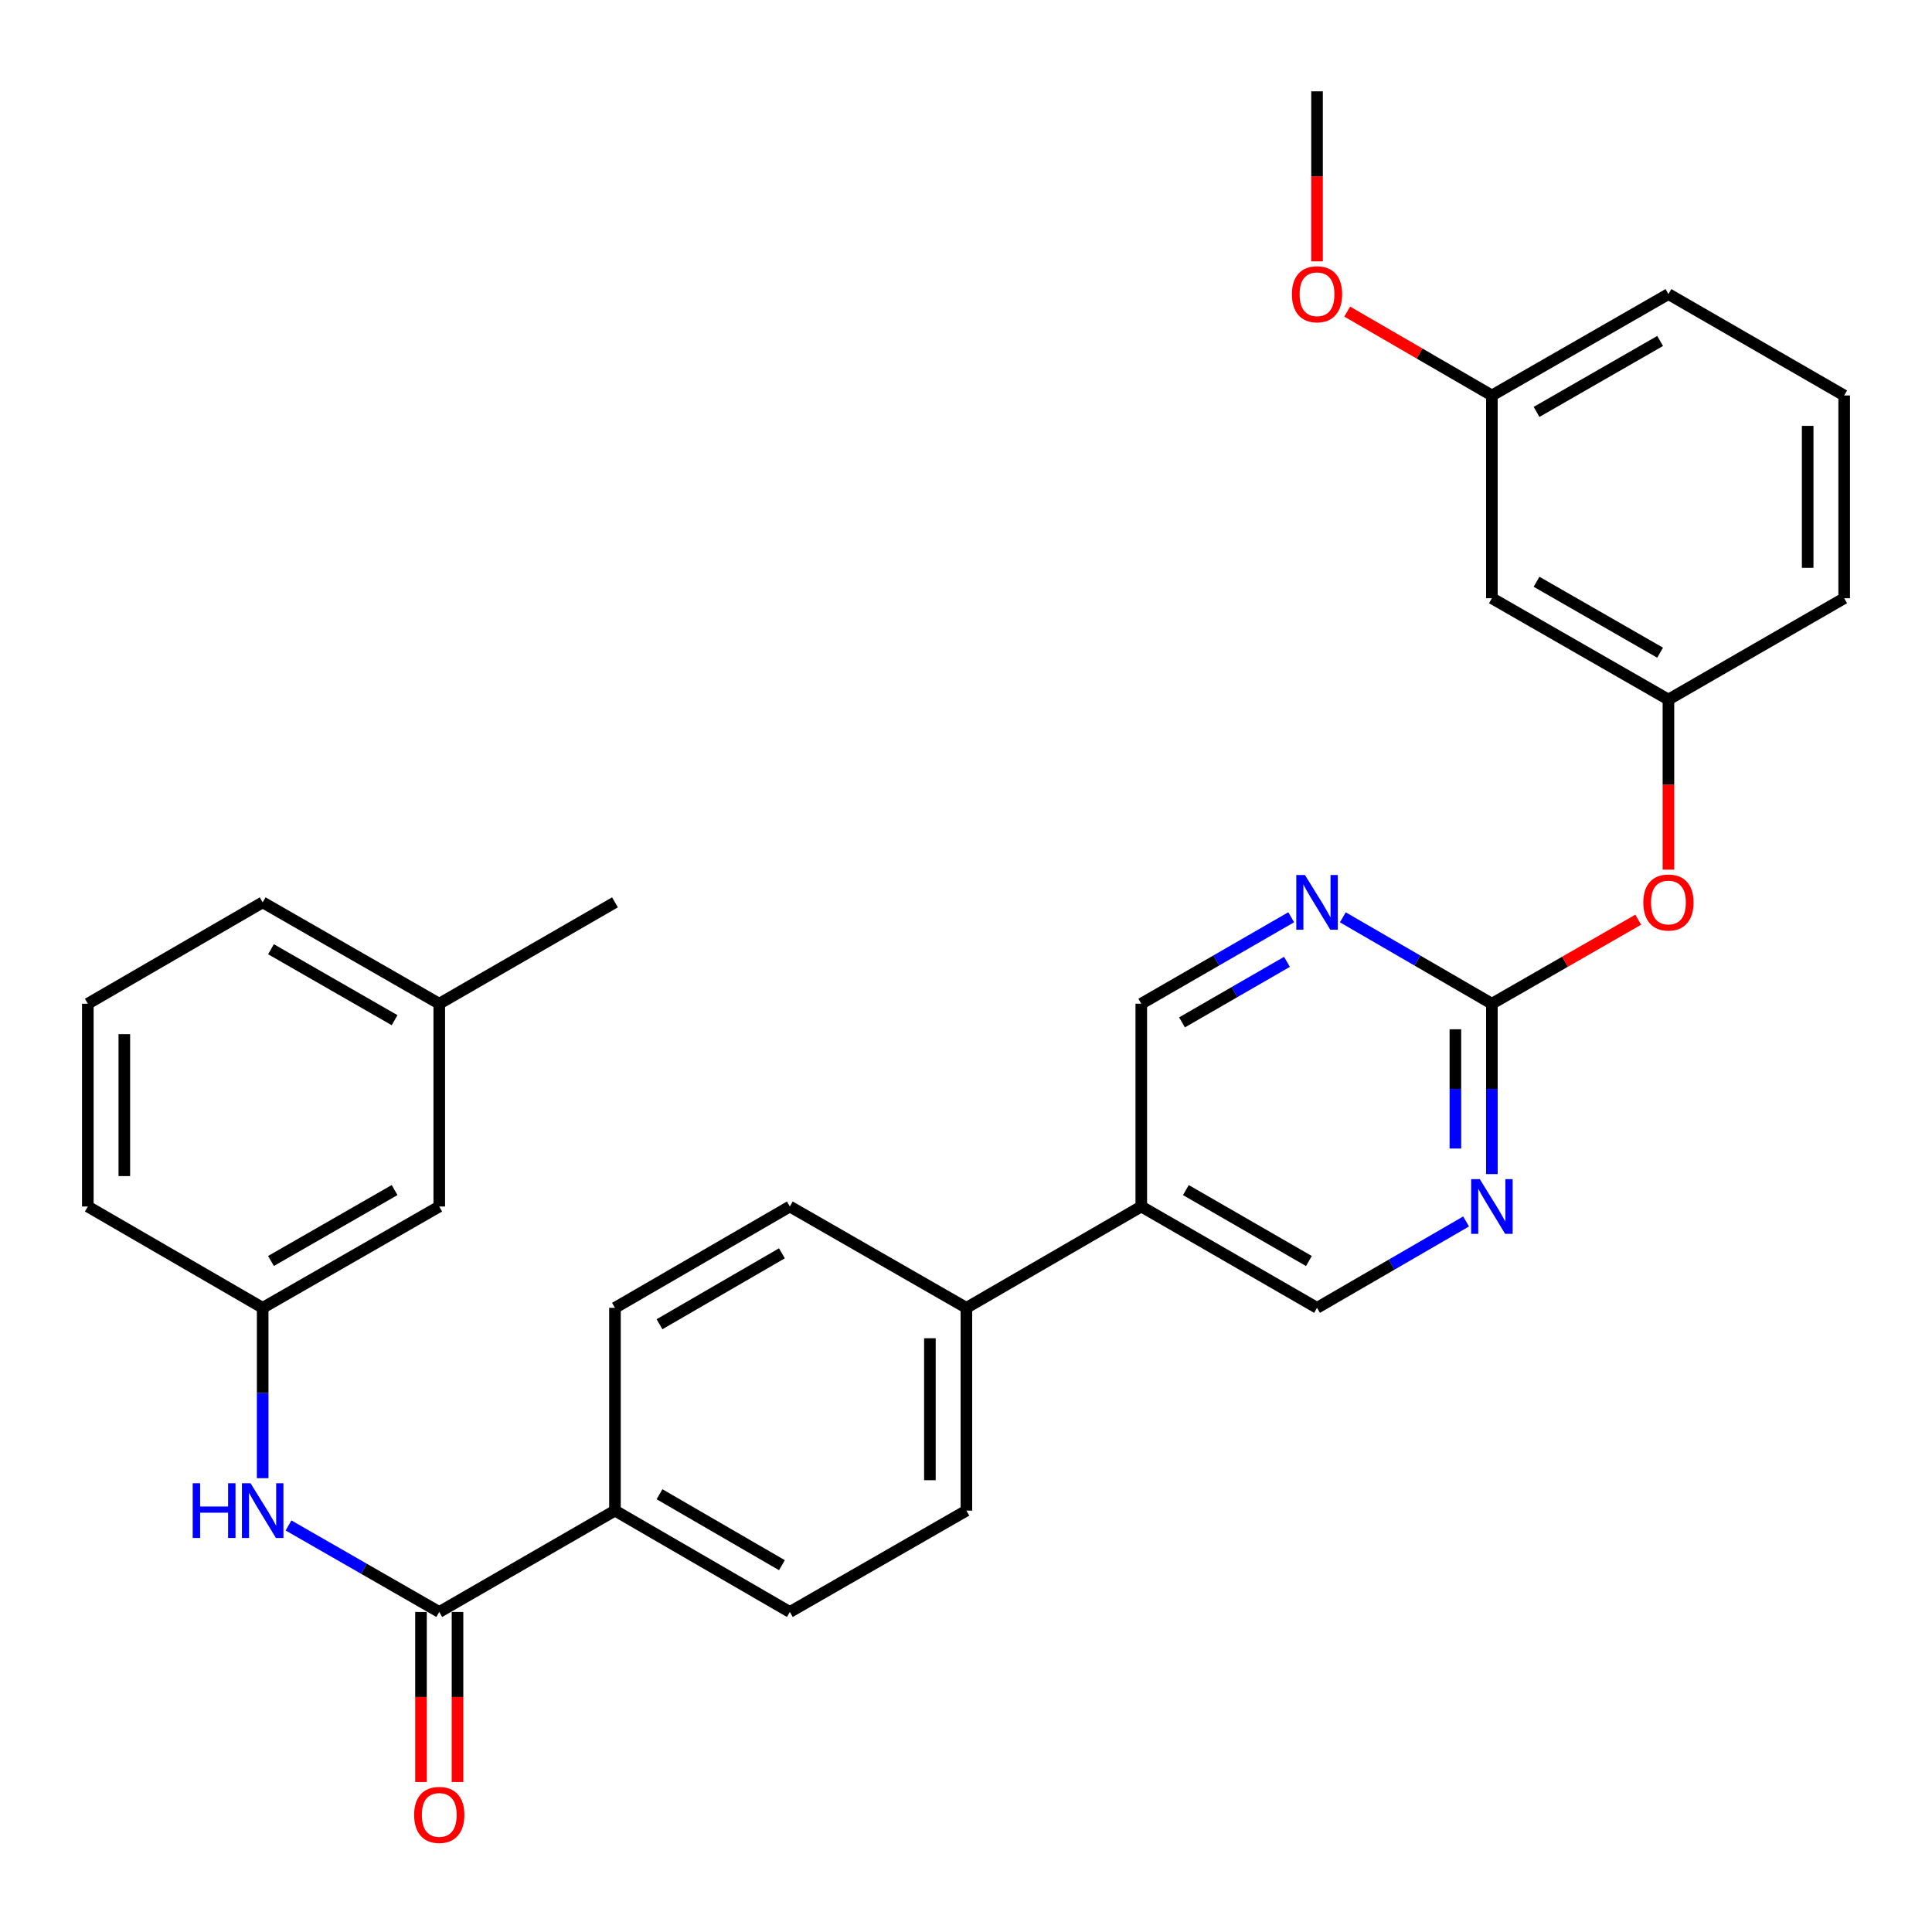 <?xml version='1.0' encoding='iso-8859-1'?>
<svg version='1.1' baseProfile='full'
              xmlns='http://www.w3.org/2000/svg'
                      xmlns:rdkit='http://www.rdkit.org/xml'
                      xmlns:xlink='http://www.w3.org/1999/xlink'
                  xml:space='preserve'
width='1000px' height='1000px' viewBox='0 0 1000 1000'>
<!-- END OF HEADER -->
<rect style='opacity:1.0;fill:#FFFFFF;stroke:none' width='1000' height='1000' x='0' y='0'> </rect>
<path class='bond-3' d='M 227.359,834.36 L 188.347,811.964' style='fill:none;fill-rule:evenodd;stroke:#000000;stroke-width:6px;stroke-linecap:butt;stroke-linejoin:miter;stroke-opacity:1' />
<path class='bond-3' d='M 188.347,811.964 L 149.335,789.568' style='fill:none;fill-rule:evenodd;stroke:#0000FF;stroke-width:6px;stroke-linecap:butt;stroke-linejoin:miter;stroke-opacity:1' />
<path class='bond-5' d='M 227.359,834.36 L 318.306,781.89' style='fill:none;fill-rule:evenodd;stroke:#000000;stroke-width:6px;stroke-linecap:butt;stroke-linejoin:miter;stroke-opacity:1' />
<path class='bond-10' d='M 217.91,834.36 L 217.91,878.364' style='fill:none;fill-rule:evenodd;stroke:#000000;stroke-width:6px;stroke-linecap:butt;stroke-linejoin:miter;stroke-opacity:1' />
<path class='bond-10' d='M 217.91,878.364 L 217.91,922.368' style='fill:none;fill-rule:evenodd;stroke:#FF0000;stroke-width:6px;stroke-linecap:butt;stroke-linejoin:miter;stroke-opacity:1' />
<path class='bond-10' d='M 236.807,834.36 L 236.807,878.364' style='fill:none;fill-rule:evenodd;stroke:#000000;stroke-width:6px;stroke-linecap:butt;stroke-linejoin:miter;stroke-opacity:1' />
<path class='bond-10' d='M 236.807,878.364 L 236.807,922.368' style='fill:none;fill-rule:evenodd;stroke:#FF0000;stroke-width:6px;stroke-linecap:butt;stroke-linejoin:miter;stroke-opacity:1' />
<path class='bond-0' d='M 772.2,519.526 L 772.2,563.615' style='fill:none;fill-rule:evenodd;stroke:#000000;stroke-width:6px;stroke-linecap:butt;stroke-linejoin:miter;stroke-opacity:1' />
<path class='bond-0' d='M 772.2,563.615 L 772.2,607.704' style='fill:none;fill-rule:evenodd;stroke:#0000FF;stroke-width:6px;stroke-linecap:butt;stroke-linejoin:miter;stroke-opacity:1' />
<path class='bond-0' d='M 753.303,532.753 L 753.303,563.615' style='fill:none;fill-rule:evenodd;stroke:#000000;stroke-width:6px;stroke-linecap:butt;stroke-linejoin:miter;stroke-opacity:1' />
<path class='bond-0' d='M 753.303,563.615 L 753.303,594.478' style='fill:none;fill-rule:evenodd;stroke:#0000FF;stroke-width:6px;stroke-linecap:butt;stroke-linejoin:miter;stroke-opacity:1' />
<path class='bond-7' d='M 772.2,519.526 L 810.072,497.78' style='fill:none;fill-rule:evenodd;stroke:#000000;stroke-width:6px;stroke-linecap:butt;stroke-linejoin:miter;stroke-opacity:1' />
<path class='bond-7' d='M 810.072,497.78 L 847.943,476.033' style='fill:none;fill-rule:evenodd;stroke:#FF0000;stroke-width:6px;stroke-linecap:butt;stroke-linejoin:miter;stroke-opacity:1' />
<path class='bond-32' d='M 772.2,519.526 L 733.625,497.162' style='fill:none;fill-rule:evenodd;stroke:#000000;stroke-width:6px;stroke-linecap:butt;stroke-linejoin:miter;stroke-opacity:1' />
<path class='bond-32' d='M 733.625,497.162 L 695.05,474.798' style='fill:none;fill-rule:evenodd;stroke:#0000FF;stroke-width:6px;stroke-linecap:butt;stroke-linejoin:miter;stroke-opacity:1' />
<path class='bond-1' d='M 758.845,632.228 L 720.27,654.583' style='fill:none;fill-rule:evenodd;stroke:#0000FF;stroke-width:6px;stroke-linecap:butt;stroke-linejoin:miter;stroke-opacity:1' />
<path class='bond-1' d='M 720.27,654.583 L 681.694,676.938' style='fill:none;fill-rule:evenodd;stroke:#000000;stroke-width:6px;stroke-linecap:butt;stroke-linejoin:miter;stroke-opacity:1' />
<path class='bond-2' d='M 668.329,474.765 L 629.528,497.146' style='fill:none;fill-rule:evenodd;stroke:#0000FF;stroke-width:6px;stroke-linecap:butt;stroke-linejoin:miter;stroke-opacity:1' />
<path class='bond-2' d='M 629.528,497.146 L 590.726,519.526' style='fill:none;fill-rule:evenodd;stroke:#000000;stroke-width:6px;stroke-linecap:butt;stroke-linejoin:miter;stroke-opacity:1' />
<path class='bond-2' d='M 666.13,497.848 L 638.969,513.515' style='fill:none;fill-rule:evenodd;stroke:#0000FF;stroke-width:6px;stroke-linecap:butt;stroke-linejoin:miter;stroke-opacity:1' />
<path class='bond-2' d='M 638.969,513.515 L 611.809,529.181' style='fill:none;fill-rule:evenodd;stroke:#000000;stroke-width:6px;stroke-linecap:butt;stroke-linejoin:miter;stroke-opacity:1' />
<path class='bond-11' d='M 135.961,765.106 L 135.961,721.022' style='fill:none;fill-rule:evenodd;stroke:#0000FF;stroke-width:6px;stroke-linecap:butt;stroke-linejoin:miter;stroke-opacity:1' />
<path class='bond-11' d='M 135.961,721.022 L 135.961,676.938' style='fill:none;fill-rule:evenodd;stroke:#000000;stroke-width:6px;stroke-linecap:butt;stroke-linejoin:miter;stroke-opacity:1' />
<path class='bond-4' d='M 590.726,624.488 L 500.21,676.938' style='fill:none;fill-rule:evenodd;stroke:#000000;stroke-width:6px;stroke-linecap:butt;stroke-linejoin:miter;stroke-opacity:1' />
<path class='bond-8' d='M 590.726,624.488 L 590.726,519.526' style='fill:none;fill-rule:evenodd;stroke:#000000;stroke-width:6px;stroke-linecap:butt;stroke-linejoin:miter;stroke-opacity:1' />
<path class='bond-9' d='M 590.726,624.488 L 681.694,676.938' style='fill:none;fill-rule:evenodd;stroke:#000000;stroke-width:6px;stroke-linecap:butt;stroke-linejoin:miter;stroke-opacity:1' />
<path class='bond-9' d='M 613.811,615.985 L 677.488,652.7' style='fill:none;fill-rule:evenodd;stroke:#000000;stroke-width:6px;stroke-linecap:butt;stroke-linejoin:miter;stroke-opacity:1' />
<path class='bond-14' d='M 318.306,781.89 L 408.822,834.36' style='fill:none;fill-rule:evenodd;stroke:#000000;stroke-width:6px;stroke-linecap:butt;stroke-linejoin:miter;stroke-opacity:1' />
<path class='bond-14' d='M 341.36,773.411 L 404.722,810.141' style='fill:none;fill-rule:evenodd;stroke:#000000;stroke-width:6px;stroke-linecap:butt;stroke-linejoin:miter;stroke-opacity:1' />
<path class='bond-15' d='M 318.306,781.89 L 318.306,676.938' style='fill:none;fill-rule:evenodd;stroke:#000000;stroke-width:6px;stroke-linecap:butt;stroke-linejoin:miter;stroke-opacity:1' />
<path class='bond-6' d='M 500.21,676.938 L 408.822,624.488' style='fill:none;fill-rule:evenodd;stroke:#000000;stroke-width:6px;stroke-linecap:butt;stroke-linejoin:miter;stroke-opacity:1' />
<path class='bond-30' d='M 500.21,676.938 L 500.21,781.89' style='fill:none;fill-rule:evenodd;stroke:#000000;stroke-width:6px;stroke-linecap:butt;stroke-linejoin:miter;stroke-opacity:1' />
<path class='bond-30' d='M 481.313,692.681 L 481.313,766.147' style='fill:none;fill-rule:evenodd;stroke:#000000;stroke-width:6px;stroke-linecap:butt;stroke-linejoin:miter;stroke-opacity:1' />
<path class='bond-12' d='M 863.578,450.112 L 863.578,406.103' style='fill:none;fill-rule:evenodd;stroke:#FF0000;stroke-width:6px;stroke-linecap:butt;stroke-linejoin:miter;stroke-opacity:1' />
<path class='bond-12' d='M 863.578,406.103 L 863.578,362.093' style='fill:none;fill-rule:evenodd;stroke:#000000;stroke-width:6px;stroke-linecap:butt;stroke-linejoin:miter;stroke-opacity:1' />
<path class='bond-18' d='M 135.961,676.938 L 227.359,624.488' style='fill:none;fill-rule:evenodd;stroke:#000000;stroke-width:6px;stroke-linecap:butt;stroke-linejoin:miter;stroke-opacity:1' />
<path class='bond-18' d='M 140.265,652.68 L 204.244,615.966' style='fill:none;fill-rule:evenodd;stroke:#000000;stroke-width:6px;stroke-linecap:butt;stroke-linejoin:miter;stroke-opacity:1' />
<path class='bond-24' d='M 135.961,676.938 L 45.455,624.488' style='fill:none;fill-rule:evenodd;stroke:#000000;stroke-width:6px;stroke-linecap:butt;stroke-linejoin:miter;stroke-opacity:1' />
<path class='bond-13' d='M 863.578,362.093 L 772.2,309.644' style='fill:none;fill-rule:evenodd;stroke:#000000;stroke-width:6px;stroke-linecap:butt;stroke-linejoin:miter;stroke-opacity:1' />
<path class='bond-13' d='M 859.278,337.837 L 795.314,301.122' style='fill:none;fill-rule:evenodd;stroke:#000000;stroke-width:6px;stroke-linecap:butt;stroke-linejoin:miter;stroke-opacity:1' />
<path class='bond-25' d='M 863.578,362.093 L 954.545,309.644' style='fill:none;fill-rule:evenodd;stroke:#000000;stroke-width:6px;stroke-linecap:butt;stroke-linejoin:miter;stroke-opacity:1' />
<path class='bond-19' d='M 772.2,309.644 L 772.2,204.692' style='fill:none;fill-rule:evenodd;stroke:#000000;stroke-width:6px;stroke-linecap:butt;stroke-linejoin:miter;stroke-opacity:1' />
<path class='bond-16' d='M 408.822,834.36 L 500.21,781.89' style='fill:none;fill-rule:evenodd;stroke:#000000;stroke-width:6px;stroke-linecap:butt;stroke-linejoin:miter;stroke-opacity:1' />
<path class='bond-17' d='M 318.306,676.938 L 408.822,624.488' style='fill:none;fill-rule:evenodd;stroke:#000000;stroke-width:6px;stroke-linecap:butt;stroke-linejoin:miter;stroke-opacity:1' />
<path class='bond-17' d='M 341.357,685.421 L 404.719,648.706' style='fill:none;fill-rule:evenodd;stroke:#000000;stroke-width:6px;stroke-linecap:butt;stroke-linejoin:miter;stroke-opacity:1' />
<path class='bond-20' d='M 227.359,624.488 L 227.359,519.526' style='fill:none;fill-rule:evenodd;stroke:#000000;stroke-width:6px;stroke-linecap:butt;stroke-linejoin:miter;stroke-opacity:1' />
<path class='bond-21' d='M 772.2,204.692 L 734.755,182.983' style='fill:none;fill-rule:evenodd;stroke:#000000;stroke-width:6px;stroke-linecap:butt;stroke-linejoin:miter;stroke-opacity:1' />
<path class='bond-21' d='M 734.755,182.983 L 697.31,161.275' style='fill:none;fill-rule:evenodd;stroke:#FF0000;stroke-width:6px;stroke-linecap:butt;stroke-linejoin:miter;stroke-opacity:1' />
<path class='bond-33' d='M 772.2,204.692 L 863.578,152.222' style='fill:none;fill-rule:evenodd;stroke:#000000;stroke-width:6px;stroke-linecap:butt;stroke-linejoin:miter;stroke-opacity:1' />
<path class='bond-33' d='M 795.317,213.209 L 859.281,176.48' style='fill:none;fill-rule:evenodd;stroke:#000000;stroke-width:6px;stroke-linecap:butt;stroke-linejoin:miter;stroke-opacity:1' />
<path class='bond-28' d='M 227.359,519.526 L 318.306,467.056' style='fill:none;fill-rule:evenodd;stroke:#000000;stroke-width:6px;stroke-linecap:butt;stroke-linejoin:miter;stroke-opacity:1' />
<path class='bond-31' d='M 227.359,519.526 L 135.961,467.056' style='fill:none;fill-rule:evenodd;stroke:#000000;stroke-width:6px;stroke-linecap:butt;stroke-linejoin:miter;stroke-opacity:1' />
<path class='bond-31' d='M 204.241,528.044 L 140.262,491.315' style='fill:none;fill-rule:evenodd;stroke:#000000;stroke-width:6px;stroke-linecap:butt;stroke-linejoin:miter;stroke-opacity:1' />
<path class='bond-29' d='M 681.694,135.278 L 681.694,91.274' style='fill:none;fill-rule:evenodd;stroke:#FF0000;stroke-width:6px;stroke-linecap:butt;stroke-linejoin:miter;stroke-opacity:1' />
<path class='bond-29' d='M 681.694,91.274 L 681.694,47.27' style='fill:none;fill-rule:evenodd;stroke:#000000;stroke-width:6px;stroke-linecap:butt;stroke-linejoin:miter;stroke-opacity:1' />
<path class='bond-22' d='M 954.545,204.692 L 954.545,309.644' style='fill:none;fill-rule:evenodd;stroke:#000000;stroke-width:6px;stroke-linecap:butt;stroke-linejoin:miter;stroke-opacity:1' />
<path class='bond-22' d='M 935.648,220.435 L 935.648,293.901' style='fill:none;fill-rule:evenodd;stroke:#000000;stroke-width:6px;stroke-linecap:butt;stroke-linejoin:miter;stroke-opacity:1' />
<path class='bond-26' d='M 954.545,204.692 L 863.578,152.222' style='fill:none;fill-rule:evenodd;stroke:#000000;stroke-width:6px;stroke-linecap:butt;stroke-linejoin:miter;stroke-opacity:1' />
<path class='bond-23' d='M 45.455,519.526 L 45.455,624.488' style='fill:none;fill-rule:evenodd;stroke:#000000;stroke-width:6px;stroke-linecap:butt;stroke-linejoin:miter;stroke-opacity:1' />
<path class='bond-23' d='M 64.352,535.271 L 64.352,608.744' style='fill:none;fill-rule:evenodd;stroke:#000000;stroke-width:6px;stroke-linecap:butt;stroke-linejoin:miter;stroke-opacity:1' />
<path class='bond-27' d='M 45.455,519.526 L 135.961,467.056' style='fill:none;fill-rule:evenodd;stroke:#000000;stroke-width:6px;stroke-linecap:butt;stroke-linejoin:miter;stroke-opacity:1' />
<path  class='atom-2' d='M 765.94 610.328
L 775.22 625.328
Q 776.14 626.808, 777.62 629.488
Q 779.1 632.168, 779.18 632.328
L 779.18 610.328
L 782.94 610.328
L 782.94 638.648
L 779.06 638.648
L 769.1 622.248
Q 767.94 620.328, 766.7 618.128
Q 765.5 615.928, 765.14 615.248
L 765.14 638.648
L 761.46 638.648
L 761.46 610.328
L 765.94 610.328
' fill='#0000FF'/>
<path  class='atom-3' d='M 675.434 452.896
L 684.714 467.896
Q 685.634 469.376, 687.114 472.056
Q 688.594 474.736, 688.674 474.896
L 688.674 452.896
L 692.434 452.896
L 692.434 481.216
L 688.554 481.216
L 678.594 464.816
Q 677.434 462.896, 676.194 460.696
Q 674.994 458.496, 674.634 457.816
L 674.634 481.216
L 670.954 481.216
L 670.954 452.896
L 675.434 452.896
' fill='#0000FF'/>
<path  class='atom-4' d='M 99.74 767.73
L 103.581 767.73
L 103.581 779.77
L 118.061 779.77
L 118.061 767.73
L 121.901 767.73
L 121.901 796.05
L 118.061 796.05
L 118.061 782.97
L 103.581 782.97
L 103.581 796.05
L 99.74 796.05
L 99.74 767.73
' fill='#0000FF'/>
<path  class='atom-4' d='M 129.701 767.73
L 138.981 782.73
Q 139.901 784.21, 141.381 786.89
Q 142.861 789.57, 142.941 789.73
L 142.941 767.73
L 146.701 767.73
L 146.701 796.05
L 142.821 796.05
L 132.861 779.65
Q 131.701 777.73, 130.461 775.53
Q 129.261 773.33, 128.901 772.65
L 128.901 796.05
L 125.221 796.05
L 125.221 767.73
L 129.701 767.73
' fill='#0000FF'/>
<path  class='atom-8' d='M 850.578 467.136
Q 850.578 460.336, 853.938 456.536
Q 857.298 452.736, 863.578 452.736
Q 869.858 452.736, 873.218 456.536
Q 876.578 460.336, 876.578 467.136
Q 876.578 474.016, 873.178 477.936
Q 869.778 481.816, 863.578 481.816
Q 857.338 481.816, 853.938 477.936
Q 850.578 474.056, 850.578 467.136
M 863.578 478.616
Q 867.898 478.616, 870.218 475.736
Q 872.578 472.816, 872.578 467.136
Q 872.578 461.576, 870.218 458.776
Q 867.898 455.936, 863.578 455.936
Q 859.258 455.936, 856.898 458.736
Q 854.578 461.536, 854.578 467.136
Q 854.578 472.856, 856.898 475.736
Q 859.258 478.616, 863.578 478.616
' fill='#FF0000'/>
<path  class='atom-11' d='M 214.359 939.392
Q 214.359 932.592, 217.719 928.792
Q 221.079 924.992, 227.359 924.992
Q 233.639 924.992, 236.999 928.792
Q 240.359 932.592, 240.359 939.392
Q 240.359 946.272, 236.959 950.192
Q 233.559 954.072, 227.359 954.072
Q 221.119 954.072, 217.719 950.192
Q 214.359 946.312, 214.359 939.392
M 227.359 950.872
Q 231.679 950.872, 233.999 947.992
Q 236.359 945.072, 236.359 939.392
Q 236.359 933.832, 233.999 931.032
Q 231.679 928.192, 227.359 928.192
Q 223.039 928.192, 220.679 930.992
Q 218.359 933.792, 218.359 939.392
Q 218.359 945.112, 220.679 947.992
Q 223.039 950.872, 227.359 950.872
' fill='#FF0000'/>
<path  class='atom-22' d='M 668.694 152.302
Q 668.694 145.502, 672.054 141.702
Q 675.414 137.902, 681.694 137.902
Q 687.974 137.902, 691.334 141.702
Q 694.694 145.502, 694.694 152.302
Q 694.694 159.182, 691.294 163.102
Q 687.894 166.982, 681.694 166.982
Q 675.454 166.982, 672.054 163.102
Q 668.694 159.222, 668.694 152.302
M 681.694 163.782
Q 686.014 163.782, 688.334 160.902
Q 690.694 157.982, 690.694 152.302
Q 690.694 146.742, 688.334 143.942
Q 686.014 141.102, 681.694 141.102
Q 677.374 141.102, 675.014 143.902
Q 672.694 146.702, 672.694 152.302
Q 672.694 158.022, 675.014 160.902
Q 677.374 163.782, 681.694 163.782
' fill='#FF0000'/>
</svg>
